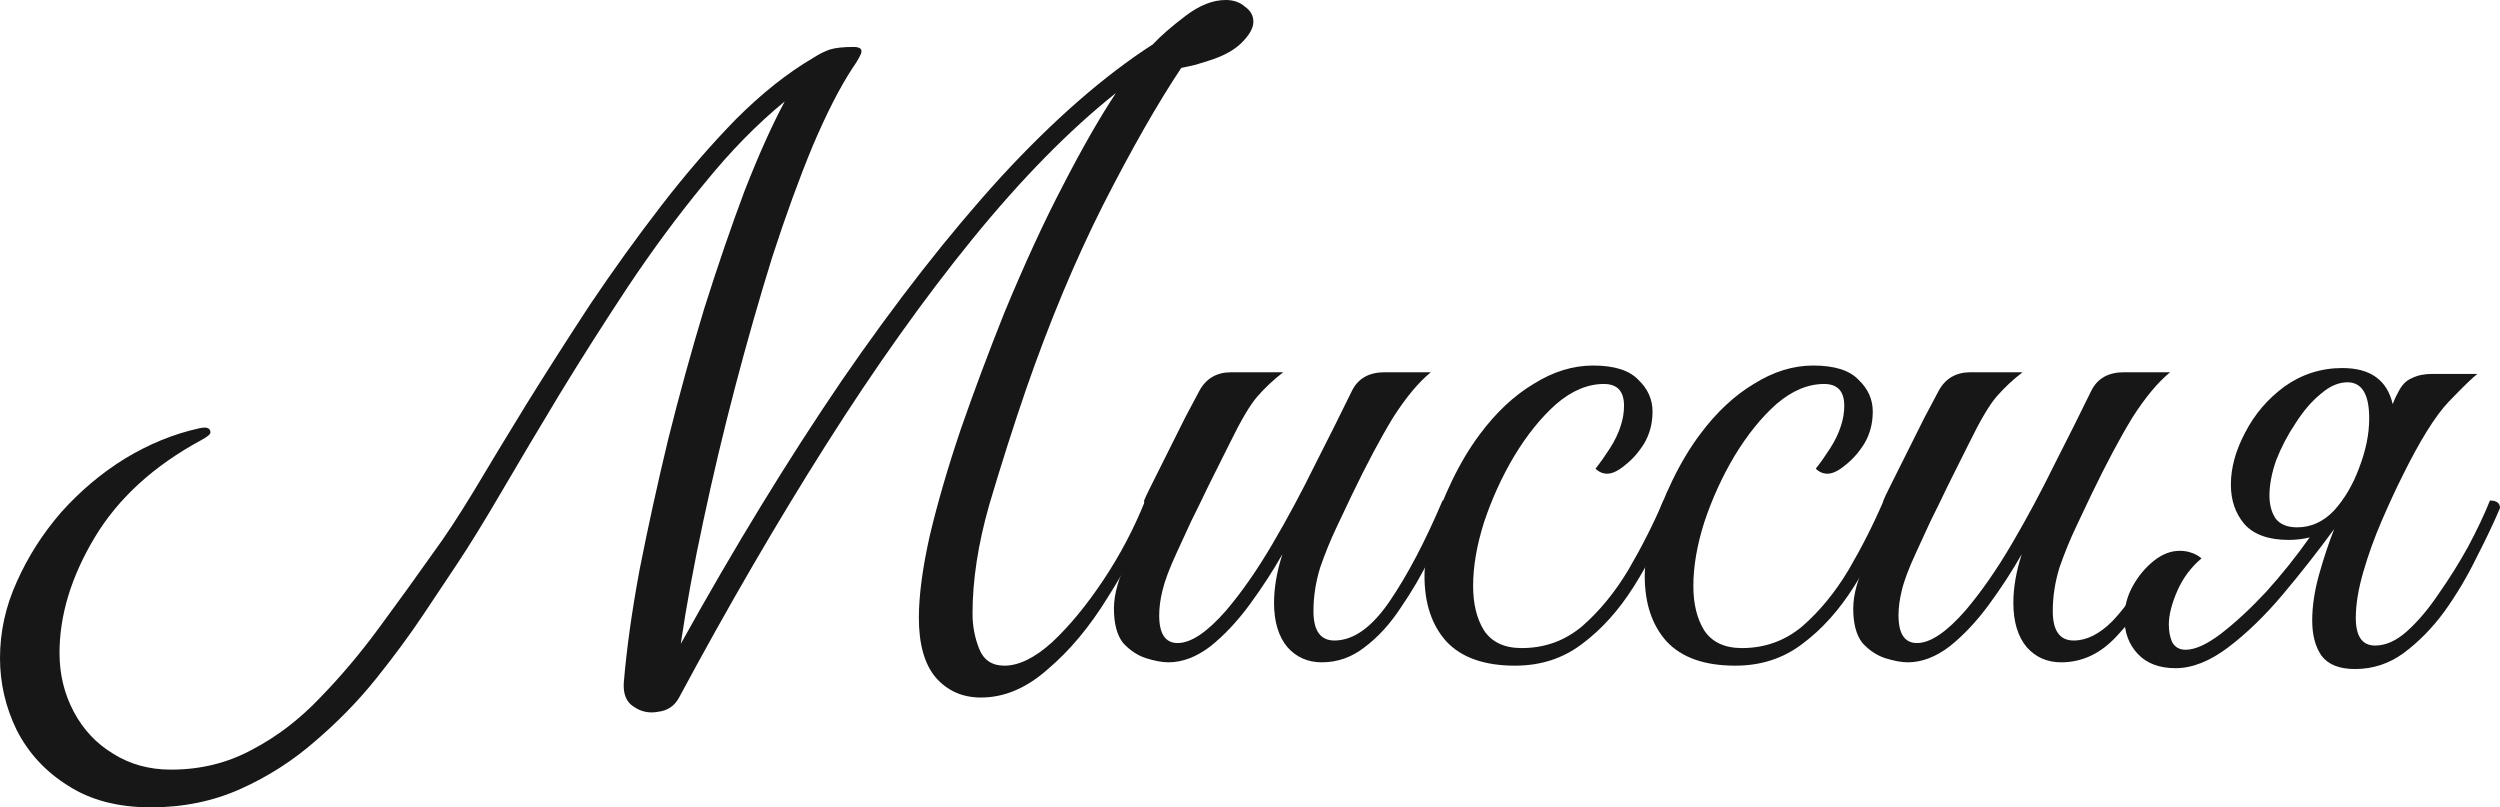 <?xml version="1.0" encoding="UTF-8"?> <svg xmlns="http://www.w3.org/2000/svg" viewBox="0 0 181.412 58.586" fill="none"><path d="M45.262 49.582C45.465 47.108 45.851 44.35 46.418 41.308C47.027 38.226 47.716 35.082 48.487 31.878C49.298 28.634 50.17 25.47 51.103 22.388C52.076 19.306 53.05 16.466 54.023 13.871C55.037 11.275 56.01 9.105 56.943 7.361C54.956 8.984 53.009 10.971 51.103 13.323C49.197 15.635 47.351 18.129 45.567 20.806C43.823 23.442 42.16 26.058 40.578 28.654C39.037 31.209 37.638 33.562 36.38 35.711C35.123 37.861 34.048 39.605 33.156 40.943C32.507 41.917 31.696 43.133 30.723 44.593C29.749 46.053 28.614 47.595 27.316 49.217C26.018 50.839 24.537 52.36 22.875 53.78C21.252 55.199 19.447 56.355 17.46 57.247C15.473 58.14 13.303 58.586 10.951 58.586C8.558 58.586 6.55 58.058 4.928 57.004C3.305 55.99 2.068 54.652 1.217 52.989C0.406 51.326 0 49.582 0 47.757C0 45.851 0.406 44.005 1.217 42.221C2.028 40.396 3.103 38.712 4.441 37.171C5.82 35.63 7.361 34.332 9.065 33.278C10.809 32.223 12.593 31.493 14.418 31.088C14.581 31.047 14.723 31.027 14.844 31.027C15.128 31.027 15.27 31.148 15.27 31.392C15.27 31.513 15.047 31.696 14.601 31.939C11.153 33.805 8.578 36.157 6.875 38.996C5.171 41.835 4.319 44.634 4.319 47.392C4.319 48.933 4.664 50.352 5.354 51.65C6.043 52.948 6.996 53.962 8.213 54.692C9.43 55.463 10.829 55.848 12.411 55.848C14.56 55.848 16.527 55.362 18.312 54.388C20.096 53.455 21.739 52.198 23.24 50.616C24.74 49.075 26.16 47.392 27.498 45.567C28.877 43.701 30.195 41.876 31.453 40.091C32.264 38.996 33.237 37.516 34.373 35.65C35.508 33.744 36.786 31.635 38.205 29.323C39.666 26.971 41.207 24.558 42.829 22.084C44.492 19.61 46.216 17.217 48 14.905C49.785 12.593 51.59 10.504 53.415 8.639C55.28 6.773 57.146 5.293 59.012 4.198C59.458 3.914 59.863 3.711 60.228 3.589C60.634 3.468 61.202 3.407 61.932 3.407C62.419 3.407 62.601 3.569 62.479 3.894C62.358 4.177 62.155 4.522 61.871 4.928C60.938 6.347 59.965 8.254 58.951 10.646C57.978 12.999 57.004 15.676 56.031 18.677C55.098 21.678 54.206 24.801 53.354 28.046C52.502 31.29 51.732 34.535 51.042 37.78C50.352 40.984 49.805 43.965 49.399 46.723C53.293 39.706 57.187 33.339 61.08 27.62C65.014 21.901 68.867 16.973 72.639 12.837C76.452 8.7 80.122 5.496 83.65 3.224C84.218 2.616 85.009 1.926 86.023 1.156C87.037 0.385 88.01 0 88.943 0C89.511 0 89.977 0.162 90.342 0.487C90.748 0.771 90.951 1.136 90.951 1.582C90.951 2.028 90.667 2.535 90.099 3.103C89.572 3.63 88.801 4.056 87.787 4.38C87.504 4.461 87.179 4.563 86.814 4.684C86.49 4.766 86.125 4.847 85.719 4.928C84.016 7.483 82.129 10.788 80.061 14.844C78.033 18.859 76.168 23.321 74.464 28.228C73.531 30.946 72.639 33.744 71.787 36.624C70.976 39.463 70.571 42.099 70.571 44.533C70.571 45.425 70.733 46.276 71.057 47.088C71.382 47.899 71.99 48.304 72.882 48.304C73.937 48.304 75.093 47.736 76.35 46.601C77.607 45.425 78.844 43.924 80.061 42.099C81.278 40.274 82.292 38.347 83.103 36.32C83.59 36.32 83.833 36.502 83.833 36.867C82.86 39.098 81.704 41.268 80.365 43.377C79.067 45.486 77.628 47.209 76.046 48.548C74.505 49.927 72.882 50.616 71.179 50.616C69.84 50.616 68.746 50.13 67.894 49.156C67.083 48.183 66.677 46.743 66.677 44.837C66.677 43.214 66.941 41.227 67.468 38.875C68.036 36.482 68.786 33.906 69.719 31.148C70.692 28.35 71.747 25.531 72.882 22.692C74.343 19.164 75.762 16.081 77.141 13.445C78.52 10.768 79.798 8.537 80.974 6.753C77.607 9.43 74.14 12.958 70.571 17.338C67.042 21.678 63.493 26.667 59.924 32.304C56.355 37.942 52.806 44.046 49.278 50.616C48.953 51.225 48.446 51.569 47.757 51.65C47.108 51.772 46.52 51.65 45.993 51.285C45.465 50.961 45.222 50.393 45.262 49.582Z" fill="#171717"></path><path d="M84.786 48.061C84.34 48.061 83.792 47.96 83.143 47.757C82.535 47.554 81.988 47.189 81.501 46.662C81.055 46.094 80.832 45.262 80.832 44.167C80.832 43.113 81.176 41.896 81.866 40.517C82.555 39.138 83.164 37.922 83.691 36.867C83.245 36.867 83.022 36.685 83.022 36.32C83.062 36.198 83.245 35.813 83.569 35.164C83.894 34.515 84.279 33.744 84.725 32.852C85.171 31.96 85.597 31.108 86.003 30.297C86.449 29.445 86.793 28.796 87.037 28.35C87.524 27.458 88.294 27.012 89.349 27.012H93.121C92.431 27.539 91.803 28.127 91.235 28.776C90.707 29.384 90.038 30.52 89.227 32.183C89.227 32.183 89.085 32.466 88.801 33.034C88.517 33.602 88.152 34.332 87.706 35.225C87.3 36.076 86.875 36.948 86.429 37.841C86.023 38.733 85.678 39.483 85.394 40.091C84.867 41.227 84.522 42.139 84.36 42.829C84.198 43.478 84.117 44.086 84.117 44.654C84.117 45.993 84.563 46.662 85.455 46.662C86.429 46.662 87.605 45.871 88.984 44.289C90.119 42.951 91.235 41.349 92.33 39.483C93.425 37.617 94.459 35.691 95.433 33.704C96.446 31.716 97.339 29.932 98.109 28.35C98.555 27.458 99.346 27.012 100.482 27.012H103.828C102.936 27.741 102.023 28.837 101.09 30.297C100.198 31.757 99.204 33.622 98.109 35.894C97.825 36.502 97.46 37.273 97.014 38.205C96.568 39.138 96.162 40.132 95.797 41.186C95.473 42.241 95.311 43.295 95.311 44.35C95.311 45.769 95.818 46.479 96.832 46.479C98.211 46.479 99.549 45.526 100.847 43.62C102.145 41.714 103.422 39.28 104.68 36.32C105.004 36.32 105.187 36.34 105.227 36.38C105.308 36.421 105.369 36.583 105.41 36.867C104.964 37.962 104.416 39.159 103.767 40.457C103.159 41.714 102.449 42.93 101.638 44.107C100.867 45.283 99.995 46.236 99.022 46.966C98.089 47.696 97.055 48.061 95.919 48.061C94.905 48.061 94.074 47.696 93.425 46.966C92.776 46.195 92.451 45.121 92.451 43.742C92.451 42.646 92.654 41.47 93.06 40.213C92.37 41.43 91.579 42.646 90.687 43.863C89.795 45.08 88.842 46.094 87.828 46.905C86.814 47.676 85.8 48.061 84.786 48.061Z" fill="#171717"></path><path d="M109.939 48.304C107.708 48.304 106.045 47.716 104.95 46.54C103.896 45.364 103.368 43.782 103.368 41.795C103.368 40.862 103.551 39.787 103.916 38.57C104.281 37.354 104.767 36.117 105.376 34.86C105.984 33.602 106.654 32.487 107.383 31.513C108.56 29.932 109.857 28.715 111.277 27.863C112.697 26.971 114.136 26.525 115.596 26.525C117.138 26.525 118.233 26.87 118.882 27.559C119.571 28.208 119.916 28.979 119.916 29.871C119.916 30.723 119.713 31.493 119.308 32.183C118.902 32.832 118.436 33.359 117.908 33.764C117.422 34.17 116.996 34.373 116.631 34.373C116.306 34.373 116.022 34.251 115.779 34.008C116.103 33.602 116.448 33.115 116.813 32.548C117.178 31.98 117.442 31.432 117.604 30.905C117.766 30.418 117.847 29.932 117.847 29.445C117.847 28.39 117.361 27.863 116.387 27.863C115.211 27.863 114.055 28.35 112.92 29.323C111.825 30.297 110.811 31.554 109.878 33.095C108.986 34.596 108.256 36.198 107.688 37.901C107.161 39.564 106.897 41.105 106.897 42.525C106.897 43.823 107.161 44.898 107.688 45.749C108.256 46.601 109.168 47.027 110.425 47.027C112.088 47.027 113.548 46.5 114.806 45.445C116.063 44.35 117.178 42.991 118.152 41.369C119.125 39.706 119.977 38.023 120.707 36.32C120.869 36.32 121.031 36.36 121.193 36.441C121.356 36.482 121.437 36.624 121.437 36.867C120.626 38.895 119.672 40.781 118.577 42.525C117.483 44.269 116.225 45.668 114.806 46.723C113.427 47.777 111.804 48.304 109.939 48.304Z" fill="#171717"></path><path d="M125.92 48.304C123.689 48.304 122.027 47.716 120.932 46.54C119.877 45.364 119.35 43.782 119.35 41.795C119.35 40.862 119.532 39.787 119.897 38.57C120.262 37.354 120.749 36.117 121.357 34.86C121.966 33.602 122.635 32.487 123.365 31.513C124.541 29.932 125.839 28.715 127.259 27.863C128.678 26.971 130.118 26.525 131.578 26.525C133.119 26.525 134.214 26.87 134.863 27.559C135.553 28.208 135.897 28.979 135.897 29.871C135.897 30.723 135.695 31.493 135.289 32.183C134.884 32.832 134.417 33.359 133.89 33.764C133.403 34.17 132.977 34.373 132.612 34.373C132.288 34.373 132.004 34.251 131.761 34.008C132.085 33.602 132.43 33.115 132.795 32.548C133.16 31.98 133.423 31.432 133.586 30.905C133.748 30.418 133.829 29.932 133.829 29.445C133.829 28.39 133.342 27.863 132.369 27.863C131.193 27.863 130.037 28.35 128.901 29.323C127.806 30.297 126.792 31.554 125.859 33.095C124.967 34.596 124.237 36.198 123.669 37.901C123.142 39.564 122.878 41.105 122.878 42.525C122.878 43.823 123.142 44.898 123.669 45.749C124.237 46.601 125.15 47.027 126.407 47.027C128.07 47.027 129.53 46.5 130.787 45.445C132.044 44.35 133.16 42.991 134.133 41.369C135.106 39.706 135.958 38.023 136.688 36.32C136.851 36.32 137.013 36.36 137.175 36.441C137.337 36.482 137.418 36.624 137.418 36.867C136.607 38.895 135.654 40.781 134.559 42.525C133.464 44.269 132.207 45.668 130.787 46.723C129.408 47.777 127.786 48.304 125.92 48.304Z" fill="#171717"></path><path d="M156.807 41.673C155.915 43.336 154.86 44.816 153.643 46.114C152.467 47.412 151.108 48.061 149.567 48.061C148.553 48.061 147.722 47.696 147.073 46.966C146.424 46.195 146.099 45.121 146.099 43.742C146.099 42.646 146.302 41.47 146.708 40.213C146.018 41.43 145.227 42.646 144.335 43.863C143.443 45.08 142.49 46.094 141.476 46.905C140.462 47.676 139.448 48.061 138.434 48.061C137.988 48.061 137.44 47.96 136.791 47.757C136.183 47.554 135.635 47.189 135.149 46.662C134.703 46.094 134.48 45.262 134.48 44.167C134.48 43.113 134.824 41.896 135.514 40.517C136.203 39.138 136.812 37.922 137.339 36.867C136.893 36.867 136.67 36.685 136.67 36.32C136.71 36.198 136.893 35.813 137.217 35.164C137.542 34.515 137.927 33.744 138.373 32.852C138.819 31.96 139.245 31.108 139.651 30.297C140.097 29.445 140.442 28.796 140.685 28.35C141.172 27.458 141.942 27.012 142.997 27.012H146.769C146.079 27.539 145.45 28.127 144.883 28.776C144.355 29.384 143.686 30.52 142.875 32.183C142.875 32.183 142.733 32.466 142.449 33.034C142.165 33.602 141.8 34.332 141.354 35.225C140.949 36.076 140.523 36.948 140.077 37.841C139.671 38.733 139.326 39.483 139.042 40.091C138.515 41.227 138.17 42.139 138.008 42.829C137.846 43.478 137.765 44.086 137.765 44.654C137.765 45.993 138.211 46.662 139.103 46.662C140.077 46.662 141.253 45.871 142.632 44.289C143.767 42.951 144.883 41.349 145.978 39.483C147.073 37.617 148.107 35.691 149.08 33.704C150.094 31.716 150.987 29.932 151.757 28.35C152.203 27.458 152.994 27.012 154.13 27.012H157.476C156.584 27.741 155.671 28.837 154.738 30.297C153.846 31.757 152.852 33.622 151.757 35.894C151.473 36.502 151.108 37.273 150.662 38.205C150.216 39.138 149.811 40.132 149.445 41.186C149.121 42.241 148.959 43.295 148.959 44.35C148.959 45.769 149.466 46.479 150.48 46.479C151.412 46.479 152.345 46.013 153.278 45.08C154.211 44.107 155.123 42.809 156.016 41.186C156.543 41.186 156.807 41.349 156.807 41.673Z" fill="#171717"></path><path d="M158.598 47.149C159.288 47.149 160.139 46.763 161.153 45.993C162.208 45.181 163.303 44.167 164.438 42.951C165.574 41.693 166.629 40.375 167.602 38.996C167.115 39.118 166.608 39.179 166.081 39.179C164.621 39.179 163.546 38.794 162.857 38.023C162.208 37.252 161.883 36.299 161.883 35.164C161.883 33.947 162.228 32.69 162.917 31.392C163.607 30.053 164.56 28.938 165.777 28.046C167.034 27.154 168.433 26.707 169.974 26.707C172.002 26.707 173.219 27.579 173.625 29.323C173.746 28.999 173.888 28.695 174.051 28.411C174.294 27.924 174.618 27.6 175.024 27.437C175.43 27.234 175.916 27.133 176.484 27.133H179.769C179.404 27.417 178.715 28.086 177.701 29.141C176.727 30.155 175.592 31.98 174.294 34.616C173.848 35.508 173.361 36.563 172.834 37.78C172.307 38.996 171.861 40.233 171.495 41.491C171.13 42.748 170.948 43.863 170.948 44.837C170.948 46.175 171.414 46.844 172.347 46.844C173.118 46.844 173.888 46.5 174.659 45.81C175.47 45.08 176.241 44.167 176.971 43.073C177.741 41.977 178.451 40.842 179.1 39.666C179.749 38.449 180.276 37.334 180.682 36.32C181.168 36.32 181.412 36.502 181.412 36.867C180.966 37.922 180.398 39.118 179.708 40.457C179.06 41.795 178.289 43.093 177.397 44.35C176.504 45.567 175.511 46.581 174.416 47.392C173.361 48.163 172.185 48.548 170.887 48.548C169.752 48.548 168.94 48.223 168.454 47.574C168.007 46.925 167.785 46.074 167.785 45.019C167.785 44.005 167.947 42.91 168.271 41.734C168.596 40.558 168.981 39.402 169.427 38.266V38.327C168.21 39.99 166.953 41.592 165.655 43.133C164.357 44.674 163.039 45.952 161.701 46.966C160.362 47.98 159.085 48.487 157.868 48.487C156.692 48.487 155.779 48.142 155.13 47.453C154.481 46.763 154.157 45.891 154.157 44.837C154.157 44.026 154.36 43.255 154.765 42.525C155.171 41.795 155.678 41.186 156.286 40.7C156.895 40.213 157.523 39.97 158.172 39.97C158.456 39.97 158.72 40.01 158.963 40.091C159.247 40.172 159.511 40.314 159.754 40.517C158.983 41.166 158.395 41.957 157.99 42.89C157.584 43.823 157.381 44.634 157.381 45.323C157.381 45.81 157.463 46.236 157.625 46.601C157.827 46.966 158.152 47.149 158.598 47.149ZM166.689 38.266C167.703 38.266 168.596 37.861 169.366 37.05C170.137 36.198 170.745 35.164 171.191 33.947C171.678 32.69 171.921 31.493 171.921 30.357C171.921 28.614 171.394 27.741 170.34 27.741C169.691 27.741 169.042 28.025 168.393 28.593C167.744 29.121 167.136 29.83 166.568 30.723C166 31.574 165.533 32.466 165.169 33.399C164.844 34.332 164.682 35.184 164.682 35.954C164.682 36.603 164.824 37.151 165.108 37.597C165.432 38.043 165.959 38.266 166.689 38.266Z" fill="#171717"></path></svg> 